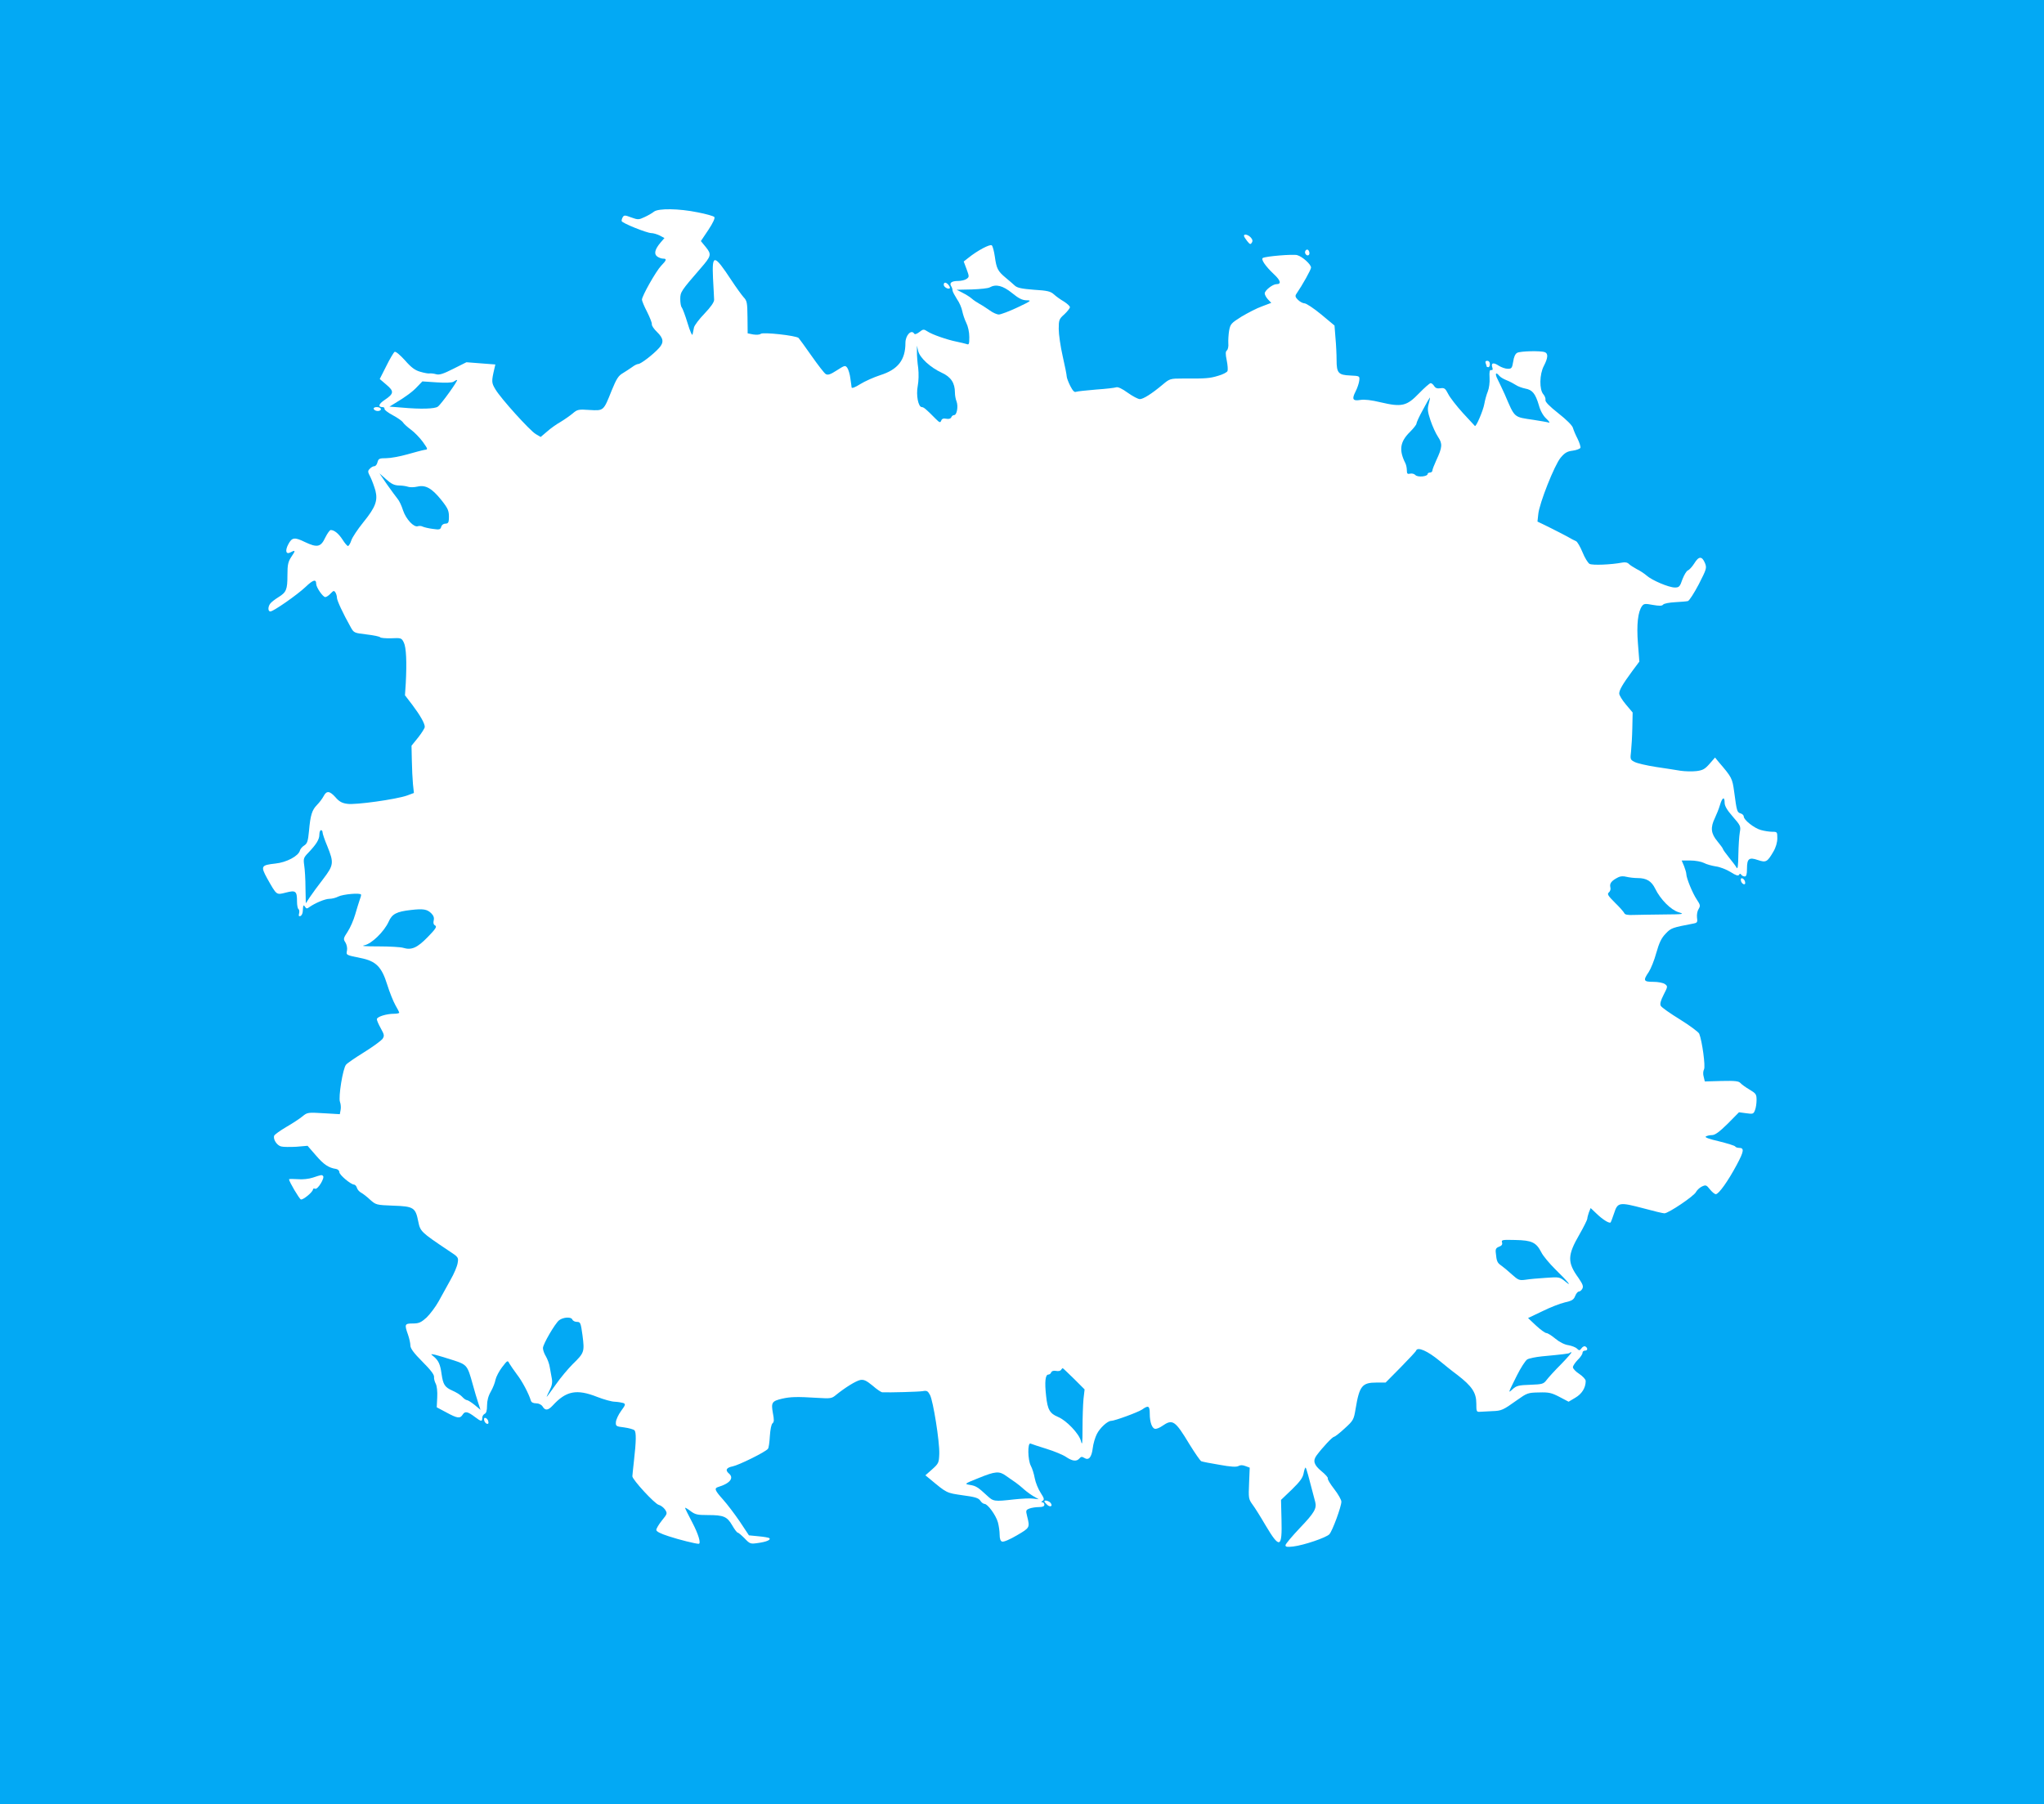 <?xml version="1.0" standalone="no"?>
<!DOCTYPE svg PUBLIC "-//W3C//DTD SVG 20010904//EN"
 "http://www.w3.org/TR/2001/REC-SVG-20010904/DTD/svg10.dtd">
<svg version="1.0" xmlns="http://www.w3.org/2000/svg"
 width="1280pt" height="1130pt" viewBox="0 0 1280 1130"
 preserveAspectRatio="xMidYMid meet">
<g transform="translate(0,1130) scale(0.1,-0.1)"
fill="#03a9f4" stroke="none">
<path d="M0 5650 l0 -5650 6400 0 6400 0 0 5650 0 5650 -6400 0 -6400 0 0
-5650z m4369 4320 c52 -10 98 -23 104 -29 6 -6 -6 -34 -37 -81 l-47 -70 32
-39 c36 -45 33 -55 -33 -131 -123 -142 -128 -149 -128 -193 0 -24 4 -47 9 -52
5 -6 22 -50 37 -100 15 -50 29 -81 31 -70 2 11 6 31 9 44 3 13 32 52 66 87 39
41 60 71 60 86 -1 13 -3 74 -7 136 -7 153 7 151 115 -13 29 -44 63 -91 76
-106 22 -23 24 -34 25 -126 l1 -101 35 -7 c20 -3 40 -2 47 4 14 12 222 -11
237 -26 4 -4 41 -55 81 -112 40 -57 80 -109 89 -114 13 -8 29 -3 69 23 50 32
53 33 66 16 7 -11 16 -39 19 -65 4 -25 7 -51 8 -58 1 -7 23 1 54 21 29 18 85
43 125 56 111 35 158 95 158 202 0 48 37 87 55 58 4 -6 16 -2 32 10 24 19 28
19 51 4 30 -20 123 -52 182 -64 25 -5 53 -12 63 -15 15 -6 17 -1 17 44 0 31
-8 67 -19 89 -10 20 -21 53 -25 73 -4 21 -18 54 -33 75 -14 22 -27 46 -28 54
0 9 -4 21 -9 28 -12 20 3 32 43 32 20 0 45 6 54 13 17 12 17 15 0 61 l-18 48
28 22 c58 47 138 89 148 79 6 -6 14 -37 19 -71 10 -74 19 -91 67 -131 21 -17
47 -40 58 -50 15 -14 43 -20 120 -26 84 -5 104 -10 125 -29 14 -13 42 -33 63
-45 20 -13 37 -28 37 -35 0 -7 -16 -27 -35 -45 -33 -29 -35 -36 -35 -92 0 -33
11 -110 25 -171 14 -61 25 -117 25 -126 0 -8 10 -35 22 -59 16 -31 26 -42 37
-37 9 3 66 9 126 14 61 4 117 11 125 14 10 4 38 -9 72 -34 31 -22 65 -40 76
-40 21 0 74 33 143 91 44 37 47 38 125 38 145 -1 169 1 222 17 29 8 56 22 59
30 3 8 1 38 -5 67 -8 39 -8 55 1 62 7 6 11 26 9 45 -1 19 1 55 5 79 8 42 13
47 78 88 39 23 96 53 128 64 l58 22 -21 22 c-11 12 -20 29 -20 37 0 19 50 58
73 58 33 0 27 23 -16 63 -53 50 -82 93 -69 101 18 11 190 25 215 18 33 -9 87
-58 87 -78 0 -13 -53 -108 -92 -165 -9 -13 -6 -21 10 -37 12 -12 31 -22 41
-22 11 0 58 -31 104 -69 l84 -70 6 -77 c4 -42 7 -105 7 -139 0 -81 11 -94 85
-97 60 -3 60 -3 57 -32 -2 -16 -12 -47 -23 -68 -25 -49 -18 -61 31 -53 24 4
69 -1 126 -15 132 -31 163 -24 240 56 34 35 67 64 73 64 6 0 16 -8 22 -18 8
-13 20 -17 39 -14 25 4 31 -1 49 -36 11 -22 53 -76 92 -119 40 -43 74 -80 75
-81 7 -9 52 97 59 137 4 24 14 60 22 79 8 20 13 57 11 86 -2 38 0 50 10 48 9
-2 12 4 7 17 -9 28 7 33 41 10 16 -10 41 -19 56 -19 24 0 27 4 34 45 4 29 13
49 25 55 19 11 148 14 173 4 22 -8 20 -36 -6 -86 -28 -53 -29 -149 -3 -178 9
-10 15 -26 13 -36 -2 -11 24 -38 81 -83 51 -40 87 -76 91 -91 4 -14 17 -45 29
-68 12 -24 20 -50 18 -57 -3 -6 -25 -15 -49 -18 -34 -4 -50 -14 -75 -44 -38
-45 -134 -287 -140 -354 l-5 -46 74 -36 c40 -20 91 -46 113 -58 22 -13 47 -26
55 -29 8 -4 26 -35 40 -69 14 -35 34 -67 44 -73 18 -10 137 -5 204 8 18 4 34
1 43 -9 8 -8 31 -22 49 -32 19 -9 46 -27 60 -39 34 -31 141 -76 178 -76 27 0
32 5 48 52 11 28 26 53 34 55 8 3 26 22 40 44 28 46 48 47 67 2 12 -31 10 -37
-39 -133 -29 -55 -59 -102 -68 -105 -8 -2 -44 -5 -80 -7 -36 -2 -69 -8 -75
-15 -7 -9 -24 -9 -65 -2 -47 9 -56 8 -67 -7 -26 -35 -35 -116 -26 -233 l9
-115 -44 -59 c-61 -83 -82 -119 -82 -141 0 -11 19 -42 42 -69 l42 -50 -2 -96
c-1 -53 -5 -119 -8 -148 -6 -49 -5 -52 23 -66 15 -8 75 -22 133 -31 58 -9 128
-19 155 -24 28 -4 72 -5 98 -2 41 5 54 13 83 46 l34 39 22 -27 c84 -98 86
-102 98 -189 16 -121 18 -127 40 -134 11 -3 20 -12 20 -20 0 -21 66 -73 107
-84 21 -6 53 -11 71 -11 31 0 32 -1 32 -41 0 -25 -9 -57 -25 -84 -38 -65 -46
-69 -97 -52 -55 19 -68 9 -68 -54 0 -36 -4 -49 -14 -49 -8 0 -18 5 -22 11 -5
8 -9 8 -14 -1 -5 -8 -21 -3 -53 18 -26 16 -67 32 -92 35 -25 4 -59 13 -75 22
-16 8 -54 15 -84 15 l-55 0 15 -35 c7 -19 14 -41 14 -49 0 -26 40 -123 66
-161 22 -33 23 -39 11 -59 -8 -12 -12 -35 -10 -53 4 -27 2 -33 -18 -37 -140
-27 -144 -28 -179 -65 -27 -28 -40 -57 -58 -120 -12 -45 -34 -99 -47 -119 -37
-54 -33 -62 28 -62 30 0 62 -6 73 -14 19 -14 18 -16 -8 -67 -19 -37 -24 -58
-18 -69 5 -10 59 -48 121 -86 61 -38 115 -78 120 -89 18 -45 40 -205 30 -223
-6 -11 -7 -31 -2 -47 l7 -29 105 3 c85 2 108 -1 118 -13 7 -8 33 -27 57 -41
40 -24 44 -29 44 -65 0 -21 -4 -50 -10 -64 -9 -24 -13 -25 -55 -19 l-45 6 -71
-72 c-52 -51 -79 -71 -98 -71 -14 0 -32 -4 -39 -9 -8 -5 22 -16 83 -30 52 -13
98 -27 101 -32 3 -5 14 -9 24 -9 34 0 32 -20 -14 -106 -55 -103 -113 -184
-131 -184 -8 0 -24 14 -37 30 -22 28 -26 29 -50 18 -15 -7 -31 -23 -37 -34
-11 -25 -173 -134 -198 -134 -9 0 -68 14 -130 31 -152 40 -163 39 -185 -30
-10 -30 -20 -56 -22 -58 -8 -8 -50 18 -88 55 l-37 35 -11 -27 c-5 -15 -10 -33
-10 -40 0 -6 -22 -51 -49 -98 -76 -131 -77 -175 -6 -273 26 -38 32 -52 24 -67
-5 -10 -15 -18 -22 -18 -7 0 -17 -13 -23 -28 -9 -23 -20 -30 -65 -40 -30 -7
-94 -32 -142 -56 l-88 -42 50 -47 c28 -26 57 -47 65 -47 8 0 33 -16 56 -35 25
-21 58 -38 82 -41 21 -4 46 -13 54 -22 13 -13 17 -12 28 3 7 10 18 15 24 11
17 -10 15 -26 -3 -26 -8 0 -15 -6 -15 -14 0 -8 -13 -28 -30 -44 -16 -17 -30
-37 -30 -46 0 -9 18 -28 40 -42 22 -15 40 -34 40 -44 0 -43 -24 -81 -65 -105
l-42 -25 -57 30 c-50 26 -67 30 -129 28 -69 -1 -75 -4 -137 -48 -88 -63 -97
-67 -155 -69 -27 -1 -61 -3 -75 -4 -24 -2 -25 1 -25 53 0 67 -28 108 -119 178
-34 25 -83 65 -111 88 -75 62 -138 90 -147 64 -1 -5 -45 -52 -97 -105 l-94
-95 -56 0 c-91 0 -108 -20 -132 -165 -11 -67 -14 -73 -68 -122 -31 -29 -61
-52 -67 -53 -10 0 -70 -64 -109 -116 -25 -34 -17 -60 30 -99 25 -20 43 -41 40
-45 -3 -5 15 -35 40 -67 25 -32 45 -68 45 -79 0 -31 -56 -183 -75 -204 -19
-21 -160 -69 -227 -77 -37 -4 -48 -3 -48 8 0 8 41 56 90 108 91 95 107 123 96
164 -43 166 -55 210 -60 214 -2 3 -8 -12 -12 -33 -5 -30 -22 -53 -74 -104
l-68 -65 3 -121 c5 -182 -11 -188 -100 -38 -32 55 -69 114 -83 132 -23 32 -24
40 -20 131 l4 98 -27 10 c-18 7 -32 7 -44 0 -13 -7 -48 -5 -119 8 -55 9 -106
19 -113 22 -7 3 -40 51 -74 106 -91 151 -106 160 -171 115 -14 -10 -33 -18
-42 -18 -21 0 -36 40 -36 96 0 49 -9 53 -48 25 -25 -17 -172 -71 -194 -71 -22
0 -70 -44 -89 -82 -11 -21 -23 -62 -26 -89 -7 -57 -25 -79 -53 -61 -14 9 -21
8 -30 -3 -18 -21 -44 -18 -84 9 -19 13 -74 36 -123 51 -48 15 -94 30 -100 33
-19 6 -17 -102 2 -139 9 -16 20 -51 25 -79 5 -27 22 -68 37 -91 22 -34 24 -42
12 -50 -10 -6 -10 -9 -1 -9 6 0 12 -7 12 -15 0 -10 -10 -15 -34 -15 -19 0 -46
-4 -59 -9 -23 -9 -24 -12 -15 -48 18 -72 18 -72 -64 -120 -44 -26 -84 -43 -93
-39 -10 3 -15 19 -15 43 0 21 -5 56 -11 78 -13 45 -64 115 -84 115 -7 0 -19 9
-26 20 -11 17 -34 24 -111 34 -102 15 -97 12 -206 103 l-27 22 43 38 c40 36
42 41 44 98 2 77 -38 328 -58 367 -14 26 -20 29 -47 24 -26 -4 -205 -9 -253
-7 -7 1 -34 19 -60 42 -39 32 -55 39 -77 35 -28 -6 -94 -47 -151 -93 -27 -23
-35 -24 -115 -19 -129 8 -171 7 -223 -5 -64 -15 -70 -24 -58 -90 8 -42 8 -56
-2 -64 -8 -6 -14 -39 -17 -80 -2 -38 -7 -75 -12 -80 -15 -20 -184 -103 -221
-110 -40 -8 -48 -24 -23 -45 33 -28 6 -62 -67 -84 -27 -8 -22 -21 30 -79 26
-29 73 -91 105 -138 l57 -86 61 -6 c33 -3 63 -8 67 -12 11 -10 -19 -23 -71
-30 -47 -7 -51 -6 -84 29 -20 20 -39 36 -43 36 -5 0 -20 20 -35 46 -32 55 -54
64 -152 64 -66 0 -80 3 -110 26 -18 14 -33 22 -33 19 0 -3 20 -44 45 -91 38
-72 57 -134 40 -134 -19 0 -124 26 -187 47 -53 17 -78 30 -78 40 0 9 16 35 35
59 34 42 35 44 20 68 -9 13 -27 27 -40 30 -25 6 -165 158 -165 179 0 7 5 50
10 97 14 122 15 179 3 191 -6 6 -35 14 -64 18 -51 6 -54 8 -52 34 1 15 16 47
33 70 27 37 29 42 13 49 -10 3 -34 7 -53 8 -19 0 -69 14 -110 30 -129 51 -195
38 -279 -54 -29 -31 -47 -33 -63 -6 -8 12 -24 20 -41 20 -18 0 -30 6 -33 18
-13 43 -54 121 -87 163 -19 26 -40 56 -47 68 -11 22 -12 21 -46 -23 -19 -25
-37 -60 -41 -78 -3 -18 -16 -51 -29 -74 -16 -27 -24 -57 -24 -88 0 -32 -5 -48
-15 -52 -8 -4 -15 -15 -15 -25 0 -25 -7 -24 -44 4 -47 36 -64 39 -78 17 -17
-27 -33 -25 -103 13 l-60 32 3 62 c2 37 -2 71 -9 85 -7 13 -12 32 -11 43 2 14
-22 45 -73 96 -54 54 -75 83 -75 101 0 14 -7 45 -15 68 -23 65 -21 70 30 70
38 0 51 6 85 36 22 21 57 67 77 103 20 36 53 97 74 134 22 38 42 85 45 106 6
35 5 37 -58 78 -173 116 -176 119 -189 183 -17 86 -29 94 -157 98 -105 4 -108
5 -144 37 -20 19 -45 38 -56 44 -12 6 -24 20 -27 31 -3 11 -12 20 -18 20 -21
1 -92 61 -92 78 0 9 -9 18 -20 20 -47 7 -77 27 -126 84 l-53 61 -70 -6 c-39
-2 -82 -2 -96 2 -27 7 -51 46 -43 67 2 7 37 32 76 55 40 23 85 53 102 67 29
24 34 25 131 19 l102 -6 5 27 c3 14 1 37 -4 50 -11 30 18 210 38 233 7 9 58
44 113 78 55 34 106 72 115 83 13 20 12 26 -10 66 -14 25 -25 50 -25 58 0 15
59 34 108 34 17 0 32 3 32 7 0 3 -11 25 -24 47 -13 23 -36 80 -51 128 -35 113
-71 148 -166 167 -93 19 -92 18 -86 48 3 15 -2 37 -10 50 -14 21 -13 26 14 67
16 24 37 72 47 107 10 35 23 76 28 91 6 15 10 30 9 34 -2 13 -114 3 -143 -12
-15 -8 -40 -14 -55 -14 -27 0 -89 -26 -126 -52 -14 -11 -19 -10 -27 2 -10 16
-12 11 -14 -29 -1 -13 -7 -26 -15 -29 -10 -3 -12 1 -8 17 3 11 1 24 -4 27 -5
3 -9 24 -9 47 0 66 -8 72 -70 56 -60 -15 -56 -19 -117 89 -42 77 -38 83 52 93
69 7 144 47 153 81 2 9 14 24 27 32 19 12 24 27 30 91 9 101 19 131 50 163 15
15 33 39 41 54 19 37 38 35 75 -6 22 -26 41 -37 74 -41 49 -8 306 28 374 52
l43 16 -6 56 c-3 31 -6 97 -7 148 l-2 92 42 52 c22 28 41 58 41 66 0 22 -29
73 -78 138 l-46 60 5 75 c7 133 3 224 -12 255 -14 29 -17 30 -79 27 -35 -1
-66 2 -69 6 -3 5 -42 13 -85 18 -77 9 -80 10 -99 44 -50 89 -87 169 -87 186 0
11 -5 26 -10 34 -8 12 -12 11 -30 -8 -11 -12 -26 -22 -33 -22 -15 0 -57 61
-57 83 0 31 -19 26 -66 -19 -54 -51 -202 -154 -221 -154 -16 0 -16 30 0 50 7
9 29 26 50 39 50 31 57 47 57 138 0 67 4 84 25 116 27 39 26 44 -6 27 -28 -15
-35 10 -14 50 23 44 39 47 104 15 78 -37 100 -32 128 28 13 26 28 47 34 47 23
0 50 -23 74 -60 14 -22 29 -40 34 -40 5 0 15 16 21 35 6 19 40 70 74 112 77
95 93 136 77 200 -7 25 -21 63 -31 84 -18 34 -18 39 -4 53 8 9 21 16 29 16 7
0 16 11 19 25 6 22 11 25 55 25 27 0 86 11 132 24 46 13 94 26 107 28 23 3 23
3 -10 50 -19 26 -53 61 -75 77 -23 17 -45 37 -50 46 -5 8 -33 28 -63 44 -30
16 -54 34 -52 40 1 6 -4 11 -12 11 -31 0 -25 20 13 45 58 39 60 54 11 95 l-42
36 41 81 c22 45 46 85 52 89 7 4 33 -18 65 -53 40 -46 64 -63 97 -72 24 -7 50
-12 58 -10 8 1 26 -1 40 -5 20 -6 45 2 108 34 l82 41 90 -7 91 -7 -6 -26 c-19
-81 -18 -89 6 -129 33 -57 216 -259 253 -281 l31 -18 40 34 c21 19 59 46 84
60 25 15 59 39 76 53 29 25 36 27 106 22 89 -5 87 -7 138 121 31 76 43 94 71
110 18 11 44 28 58 38 13 10 30 19 38 19 16 0 94 60 130 100 32 35 28 61 -12
100 -20 19 -35 41 -33 50 1 8 -13 43 -30 77 -18 34 -32 69 -32 76 0 23 89 180
120 212 35 36 37 45 12 45 -10 0 -26 6 -36 13 -22 16 -16 44 20 87 l25 29 -30
16 c-17 8 -40 15 -53 15 -29 1 -181 62 -185 75 -1 6 2 17 7 25 8 13 14 13 53
-2 42 -15 47 -15 83 2 22 10 48 25 59 34 28 22 157 20 274 -4z m3464 -158 c11
-12 13 -22 6 -32 -8 -13 -12 -11 -29 10 -11 14 -20 28 -20 33 0 14 27 7 43
-11z m367 -98 c0 -16 -16 -19 -25 -4 -8 13 4 32 16 25 5 -4 9 -13 9 -21z
m-2260 -199 c7 -9 11 -18 8 -20 -9 -10 -38 7 -38 21 0 18 14 18 30 -1z m3390
-495 c0 -11 -4 -20 -10 -20 -5 0 -10 2 -10 4 0 2 -3 11 -6 20 -4 11 -1 16 10
16 9 0 16 -8 16 -20z m-6946 -279 c7 -11 -14 -20 -31 -13 -7 2 -13 8 -13 13 0
12 37 12 44 0z m8544 -2965 c3 -12 -1 -17 -10 -14 -7 3 -15 13 -16 22 -3 12 1
17 10 14 7 -3 15 -13 16 -22z m-8905 -1842 c12 -12 -33 -86 -49 -80 -8 3 -14
1 -14 -4 0 -16 -63 -68 -76 -63 -10 4 -74 112 -74 126 0 3 24 3 53 1 31 -3 70
1 97 10 54 18 55 18 63 10z m1035 -1538 c3 -12 -1 -17 -10 -14 -7 3 -15 13
-16 22 -3 12 1 17 10 14 7 -3 15 -13 16 -22z m3521 -510 c17 -21 -4 -30 -23
-10 -9 8 -16 17 -16 20 0 10 29 3 39 -10z"/>
<path d="M6198 9500 c-9 -6 -59 -11 -112 -13 l-95 -2 37 -19 c20 -10 46 -26
57 -36 11 -10 34 -25 50 -34 17 -9 45 -28 64 -41 19 -14 44 -25 56 -25 12 0
65 20 116 44 87 41 91 45 57 45 -28 1 -49 12 -91 46 -57 46 -100 57 -139 35z"/>
<path d="M5742 9095 c0 -22 3 -67 8 -100 4 -35 3 -82 -3 -113 -11 -57 3 -132
26 -132 11 0 27 -13 86 -73 25 -25 29 -26 35 -12 4 12 14 16 32 12 16 -3 28 1
31 9 3 8 11 14 18 14 17 0 27 54 15 86 -6 14 -10 39 -10 55 0 60 -25 98 -82
124 -72 33 -138 94 -148 136 l-8 34 0 -40z"/>
<path d="M9379 8923 c11 -21 30 -63 44 -93 65 -151 54 -141 181 -160 44 -7 87
-14 95 -17 9 -3 2 8 -15 24 -20 18 -38 50 -47 84 -22 74 -41 97 -85 105 -20 4
-48 14 -62 24 -14 9 -39 22 -57 29 -18 7 -38 19 -44 27 -23 28 -29 13 -10 -23z"/>
<path d="M2840 8909 c-9 -6 -49 -8 -105 -4 l-90 6 -30 -31 c-29 -32 -72 -64
-142 -106 l-34 -21 77 -6 c120 -11 208 -8 226 6 21 15 130 167 120 167 -4 0
-14 -5 -22 -11z"/>
<path d="M8911 8734 c-23 -41 -41 -81 -41 -88 0 -6 -18 -29 -40 -51 -63 -62
-71 -114 -29 -197 5 -10 9 -30 9 -44 0 -21 4 -25 20 -21 11 3 27 -1 34 -9 15
-15 76 -9 76 7 0 5 7 9 15 9 8 0 15 6 15 13 0 6 11 35 24 63 39 83 40 105 11
148 -14 21 -35 67 -47 103 -18 54 -20 72 -11 104 6 21 9 39 7 39 -1 0 -21 -34
-43 -76z"/>
<path d="M2424 8265 c27 -38 57 -79 66 -90 10 -11 25 -43 34 -72 19 -56 68
-108 93 -99 8 3 22 2 31 -3 9 -4 38 -11 63 -14 41 -6 47 -4 52 13 3 12 14 20
26 20 16 0 21 7 22 28 2 52 -3 64 -48 121 -59 73 -98 95 -149 83 -22 -5 -48
-5 -59 -1 -11 4 -37 8 -57 8 -29 1 -48 10 -80 39 l-42 37 48 -70z"/>
<path d="M10771 6258 c-7 -24 -22 -61 -32 -82 -29 -60 -25 -97 16 -146 19 -23
35 -45 35 -49 0 -3 17 -27 38 -53 20 -25 42 -53 47 -63 7 -12 10 11 11 82 1
54 5 116 9 139 7 38 5 43 -44 99 -36 41 -51 67 -51 87 0 41 -15 34 -29 -14z"/>
<path d="M2000 6073 c0 -31 -18 -60 -68 -113 -31 -32 -33 -38 -27 -80 4 -25 8
-89 8 -142 l2 -96 25 38 c14 21 51 72 83 113 67 88 69 102 27 206 -17 40 -30
79 -30 87 0 8 -4 14 -10 14 -5 0 -10 -12 -10 -27z"/>
<path d="M10134 5805 c-42 -21 -55 -38 -50 -61 4 -13 0 -27 -9 -34 -12 -10 -6
-20 39 -65 30 -29 55 -58 58 -65 3 -9 22 -13 59 -11 29 1 115 2 189 3 124 1
131 2 92 14 -48 14 -114 80 -147 148 -23 47 -54 66 -110 66 -22 0 -54 4 -70 8
-19 5 -38 4 -51 -3z"/>
<path d="M2573 5600 c-90 -10 -118 -25 -139 -73 -28 -62 -107 -139 -152 -148
-24 -5 5 -7 88 -7 69 0 139 -4 155 -9 52 -16 88 0 154 68 50 51 58 65 46 72
-10 5 -13 16 -9 32 4 16 -1 30 -15 44 -26 26 -51 30 -128 21z"/>
<path d="M9406 3518 c4 -13 -2 -21 -18 -27 -19 -7 -24 -15 -21 -38 5 -53 9
-63 34 -80 13 -9 43 -34 67 -56 40 -36 47 -38 85 -33 23 4 81 9 128 12 83 6
86 5 120 -22 50 -42 17 -1 -62 76 -36 36 -76 83 -87 106 -32 62 -59 75 -163
77 -81 2 -88 1 -83 -15z"/>
<path d="M3501 3030 c-26 -21 -101 -150 -101 -174 0 -12 8 -35 18 -51 10 -17
22 -48 25 -70 4 -22 10 -55 13 -72 4 -23 0 -45 -15 -73 -11 -22 -19 -40 -18
-40 2 0 27 35 57 77 30 43 78 100 106 128 73 71 75 77 62 179 -11 80 -13 86
-35 86 -13 0 -26 7 -29 15 -7 18 -57 15 -83 -5z"/>
<path d="M9829 2825 c-5 -4 -46 -9 -174 -21 -38 -4 -79 -12 -91 -19 -12 -8
-41 -53 -65 -101 -56 -113 -57 -113 -26 -85 23 21 38 25 109 27 77 3 84 5 103
30 11 15 52 60 92 100 40 41 68 74 64 74 -4 0 -10 -2 -12 -5z"/>
<path d="M2716 2803 c30 -25 41 -49 49 -108 10 -69 20 -84 69 -106 23 -10 51
-27 61 -39 10 -11 23 -20 29 -20 6 0 28 -14 48 -30 l37 -31 -14 43 c-8 24 -24
77 -35 118 -33 119 -35 122 -125 151 -44 14 -93 29 -110 33 -30 6 -30 6 -9
-11z"/>
<path d="M6644 2719 c-3 -6 -17 -9 -31 -6 -15 3 -27 -1 -30 -9 -3 -8 -11 -14
-18 -14 -19 0 -24 -46 -14 -134 9 -86 23 -110 76 -132 52 -22 131 -105 142
-150 8 -32 10 -17 10 81 0 66 3 148 6 181 l7 61 -67 67 c-37 36 -68 66 -70 66
-2 0 -7 -5 -11 -11z"/>
<path d="M6126 2041 c-87 -35 -88 -36 -53 -42 39 -6 52 -15 108 -67 40 -37 44
-38 169 -24 47 5 101 8 120 5 l35 -4 -30 17 c-16 9 -43 28 -60 43 -16 15 -41
35 -55 45 -14 9 -40 28 -59 41 -44 32 -67 30 -175 -14z"/>
</g>
</svg>
